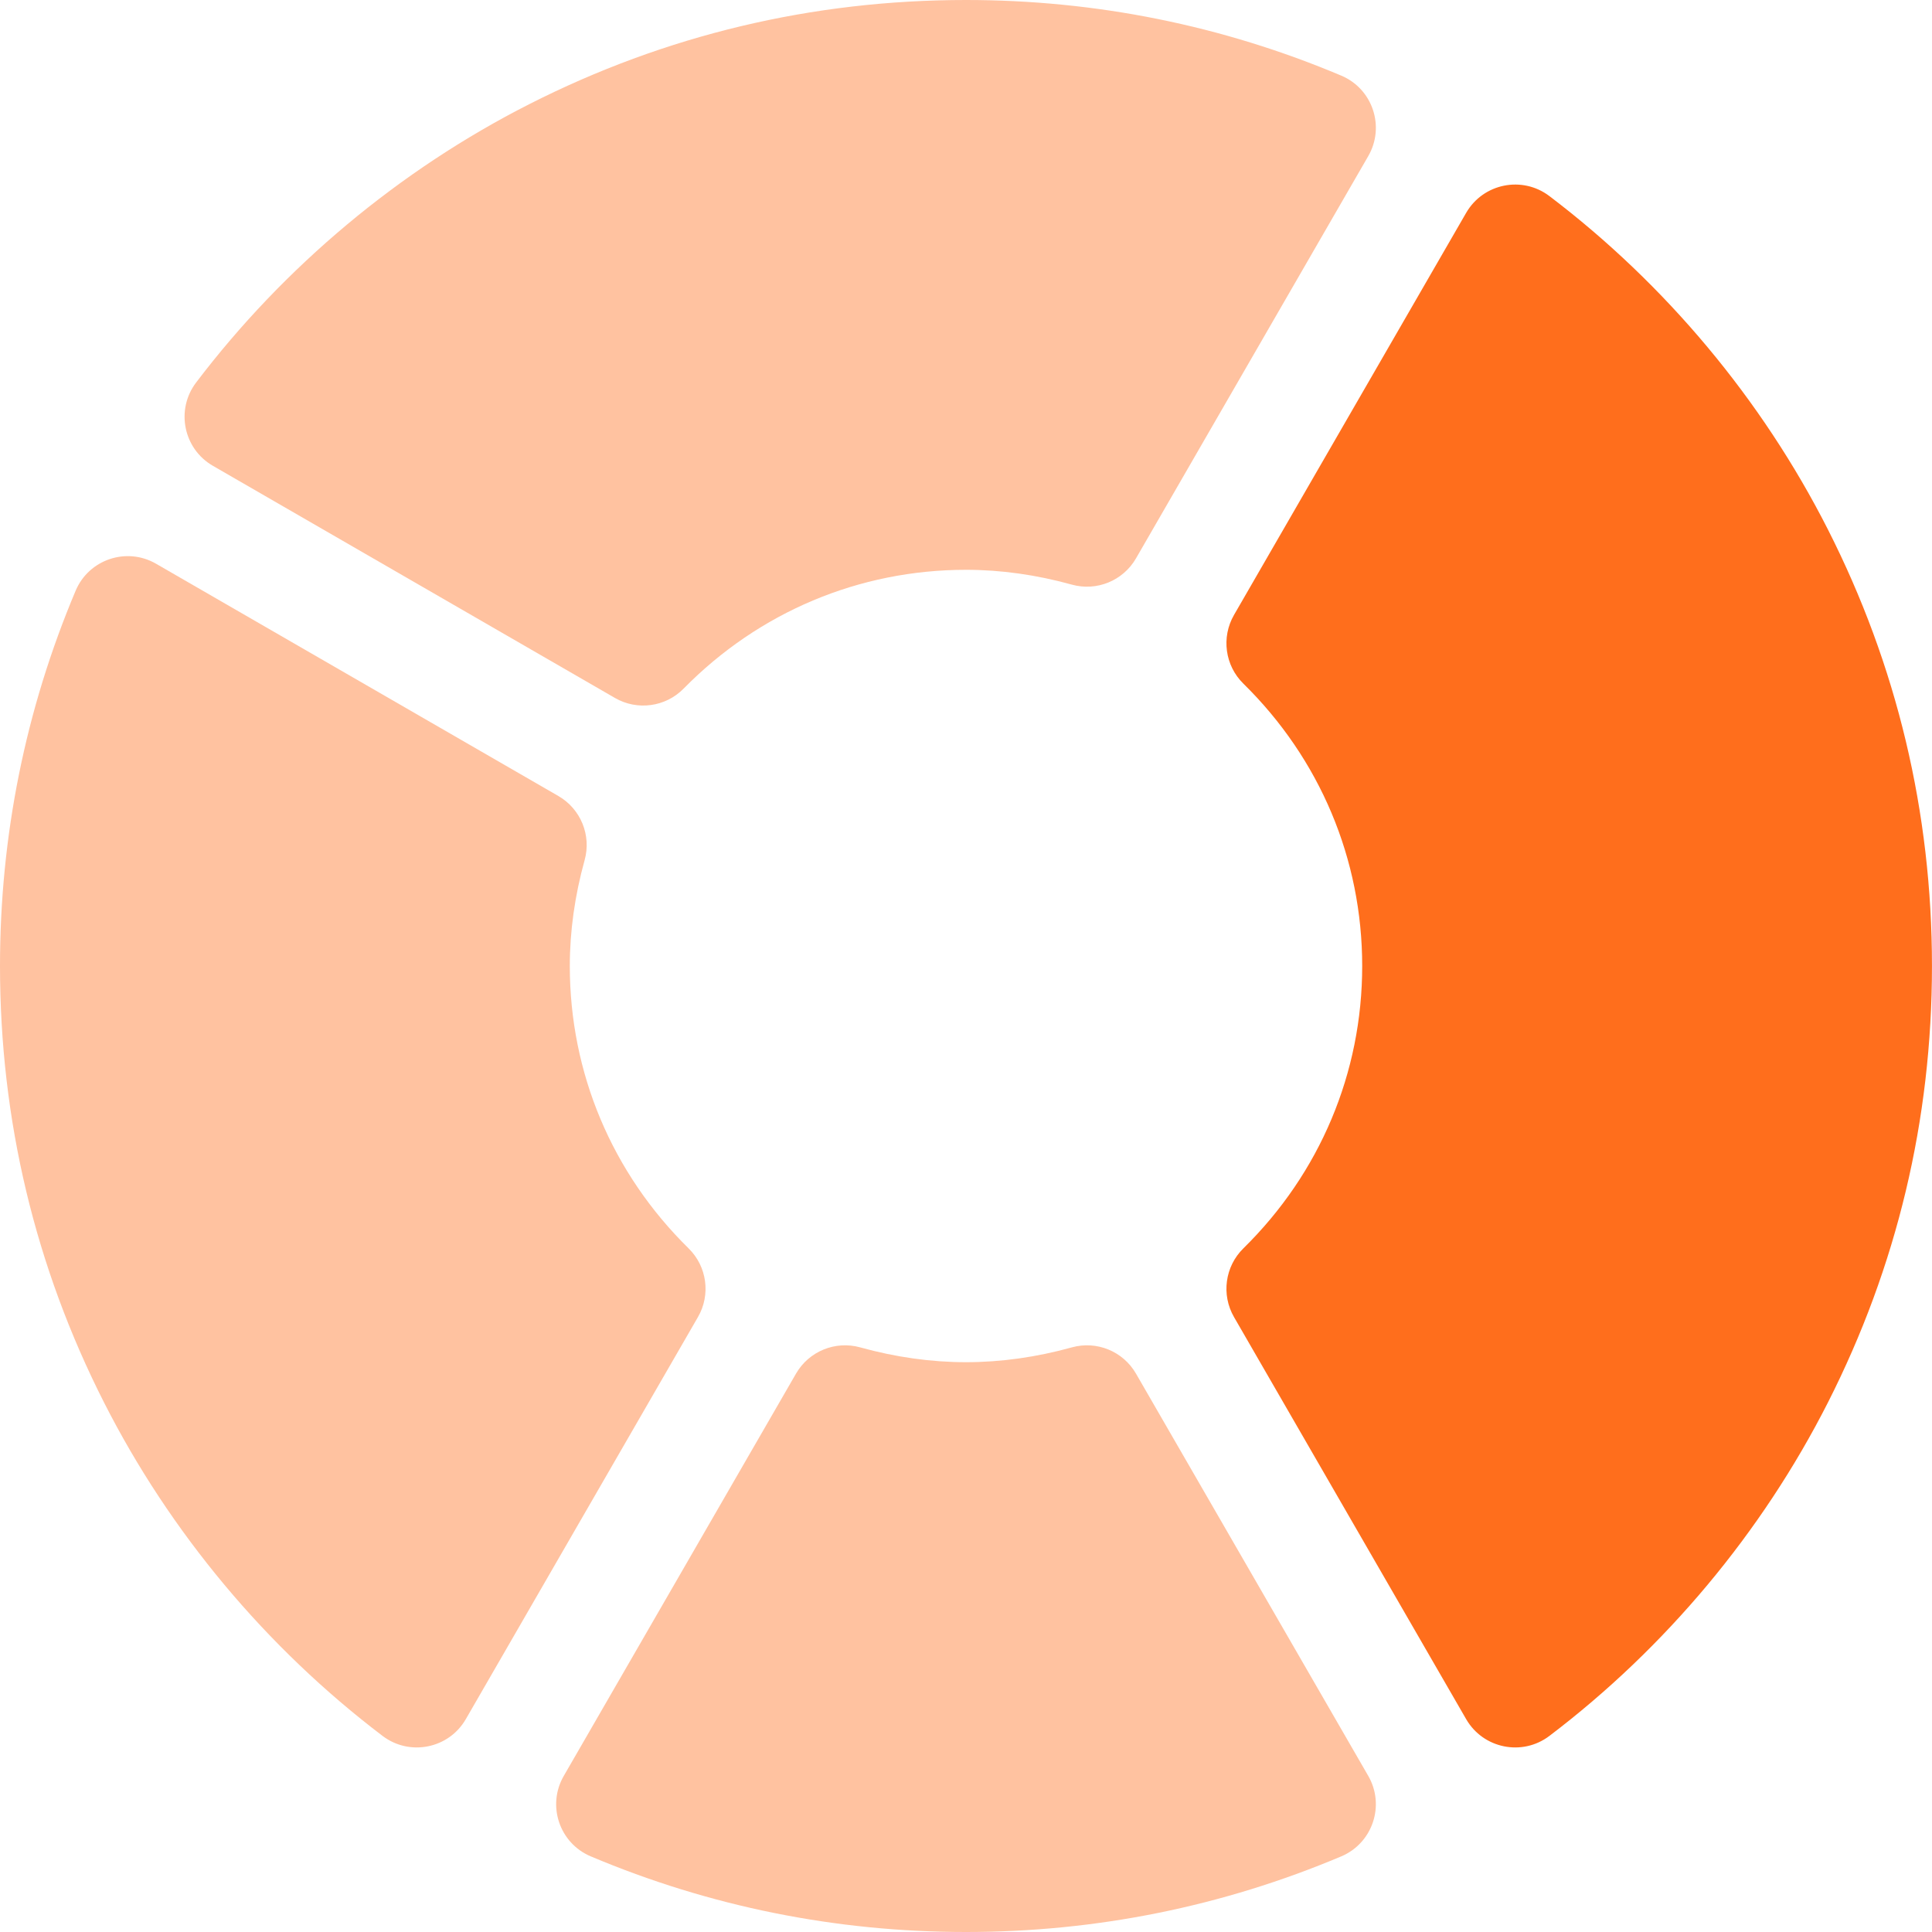 <svg width="57" height="57" viewBox="0 0 57 57" fill="none" xmlns="http://www.w3.org/2000/svg">
<path d="M53.926 15.615C51.982 11.787 49.142 8.388 45.712 5.785C44.911 5.177 43.759 5.41 43.256 6.28L36.407 18.143C36.027 18.802 36.14 19.636 36.683 20.169C38.944 22.39 40.189 25.349 40.189 28.5C40.189 31.651 38.944 34.61 36.683 36.831C36.14 37.365 36.027 38.198 36.407 38.857L43.256 50.72C43.759 51.59 44.911 51.823 45.712 51.215C49.142 48.612 51.982 45.213 53.926 41.385C55.965 37.369 56.999 33.034 56.999 28.5C56.999 23.966 55.965 19.631 53.926 15.615Z" fill="#FF6E1C"/>
<path d="M39.571 2.231C36.063 0.751 32.338 0 28.5 0C23.966 0 19.631 1.034 15.615 3.073C11.787 5.017 8.388 7.858 5.785 11.287C5.178 12.088 5.41 13.241 6.281 13.743L18.143 20.592C18.802 20.973 19.636 20.859 20.169 20.316C22.39 18.056 25.349 16.811 28.5 16.811C29.527 16.811 30.577 16.958 31.622 17.248C32.355 17.452 33.134 17.134 33.515 16.474L40.368 4.605C40.87 3.735 40.497 2.621 39.571 2.231Z" fill="#FFC2A0"/>
<path d="M40.368 52.395L33.515 40.526C33.134 39.866 32.356 39.548 31.622 39.752C30.577 40.042 29.527 40.189 28.5 40.189C27.474 40.189 26.424 40.042 25.379 39.752C24.645 39.548 23.866 39.866 23.485 40.526L16.633 52.395C16.13 53.265 16.504 54.379 17.43 54.769C20.938 56.249 24.663 57 28.5 57C32.338 57 36.063 56.249 39.571 54.769C40.496 54.378 40.87 53.265 40.368 52.395Z" fill="#FFC2A0"/>
<path d="M20.316 36.831C18.055 34.61 16.811 31.651 16.811 28.5C16.811 27.473 16.958 26.423 17.248 25.378C17.452 24.645 17.134 23.866 16.474 23.485L4.604 16.632C3.735 16.13 2.621 16.503 2.231 17.429V17.429C0.751 20.938 0 24.662 0 28.5C0 33.034 1.034 37.369 3.073 41.385C5.017 45.213 7.858 48.612 11.287 51.215C12.088 51.823 13.241 51.59 13.743 50.72L20.592 38.857C20.973 38.198 20.859 37.364 20.316 36.831Z" fill="#FFC2A0"/>
</svg>
